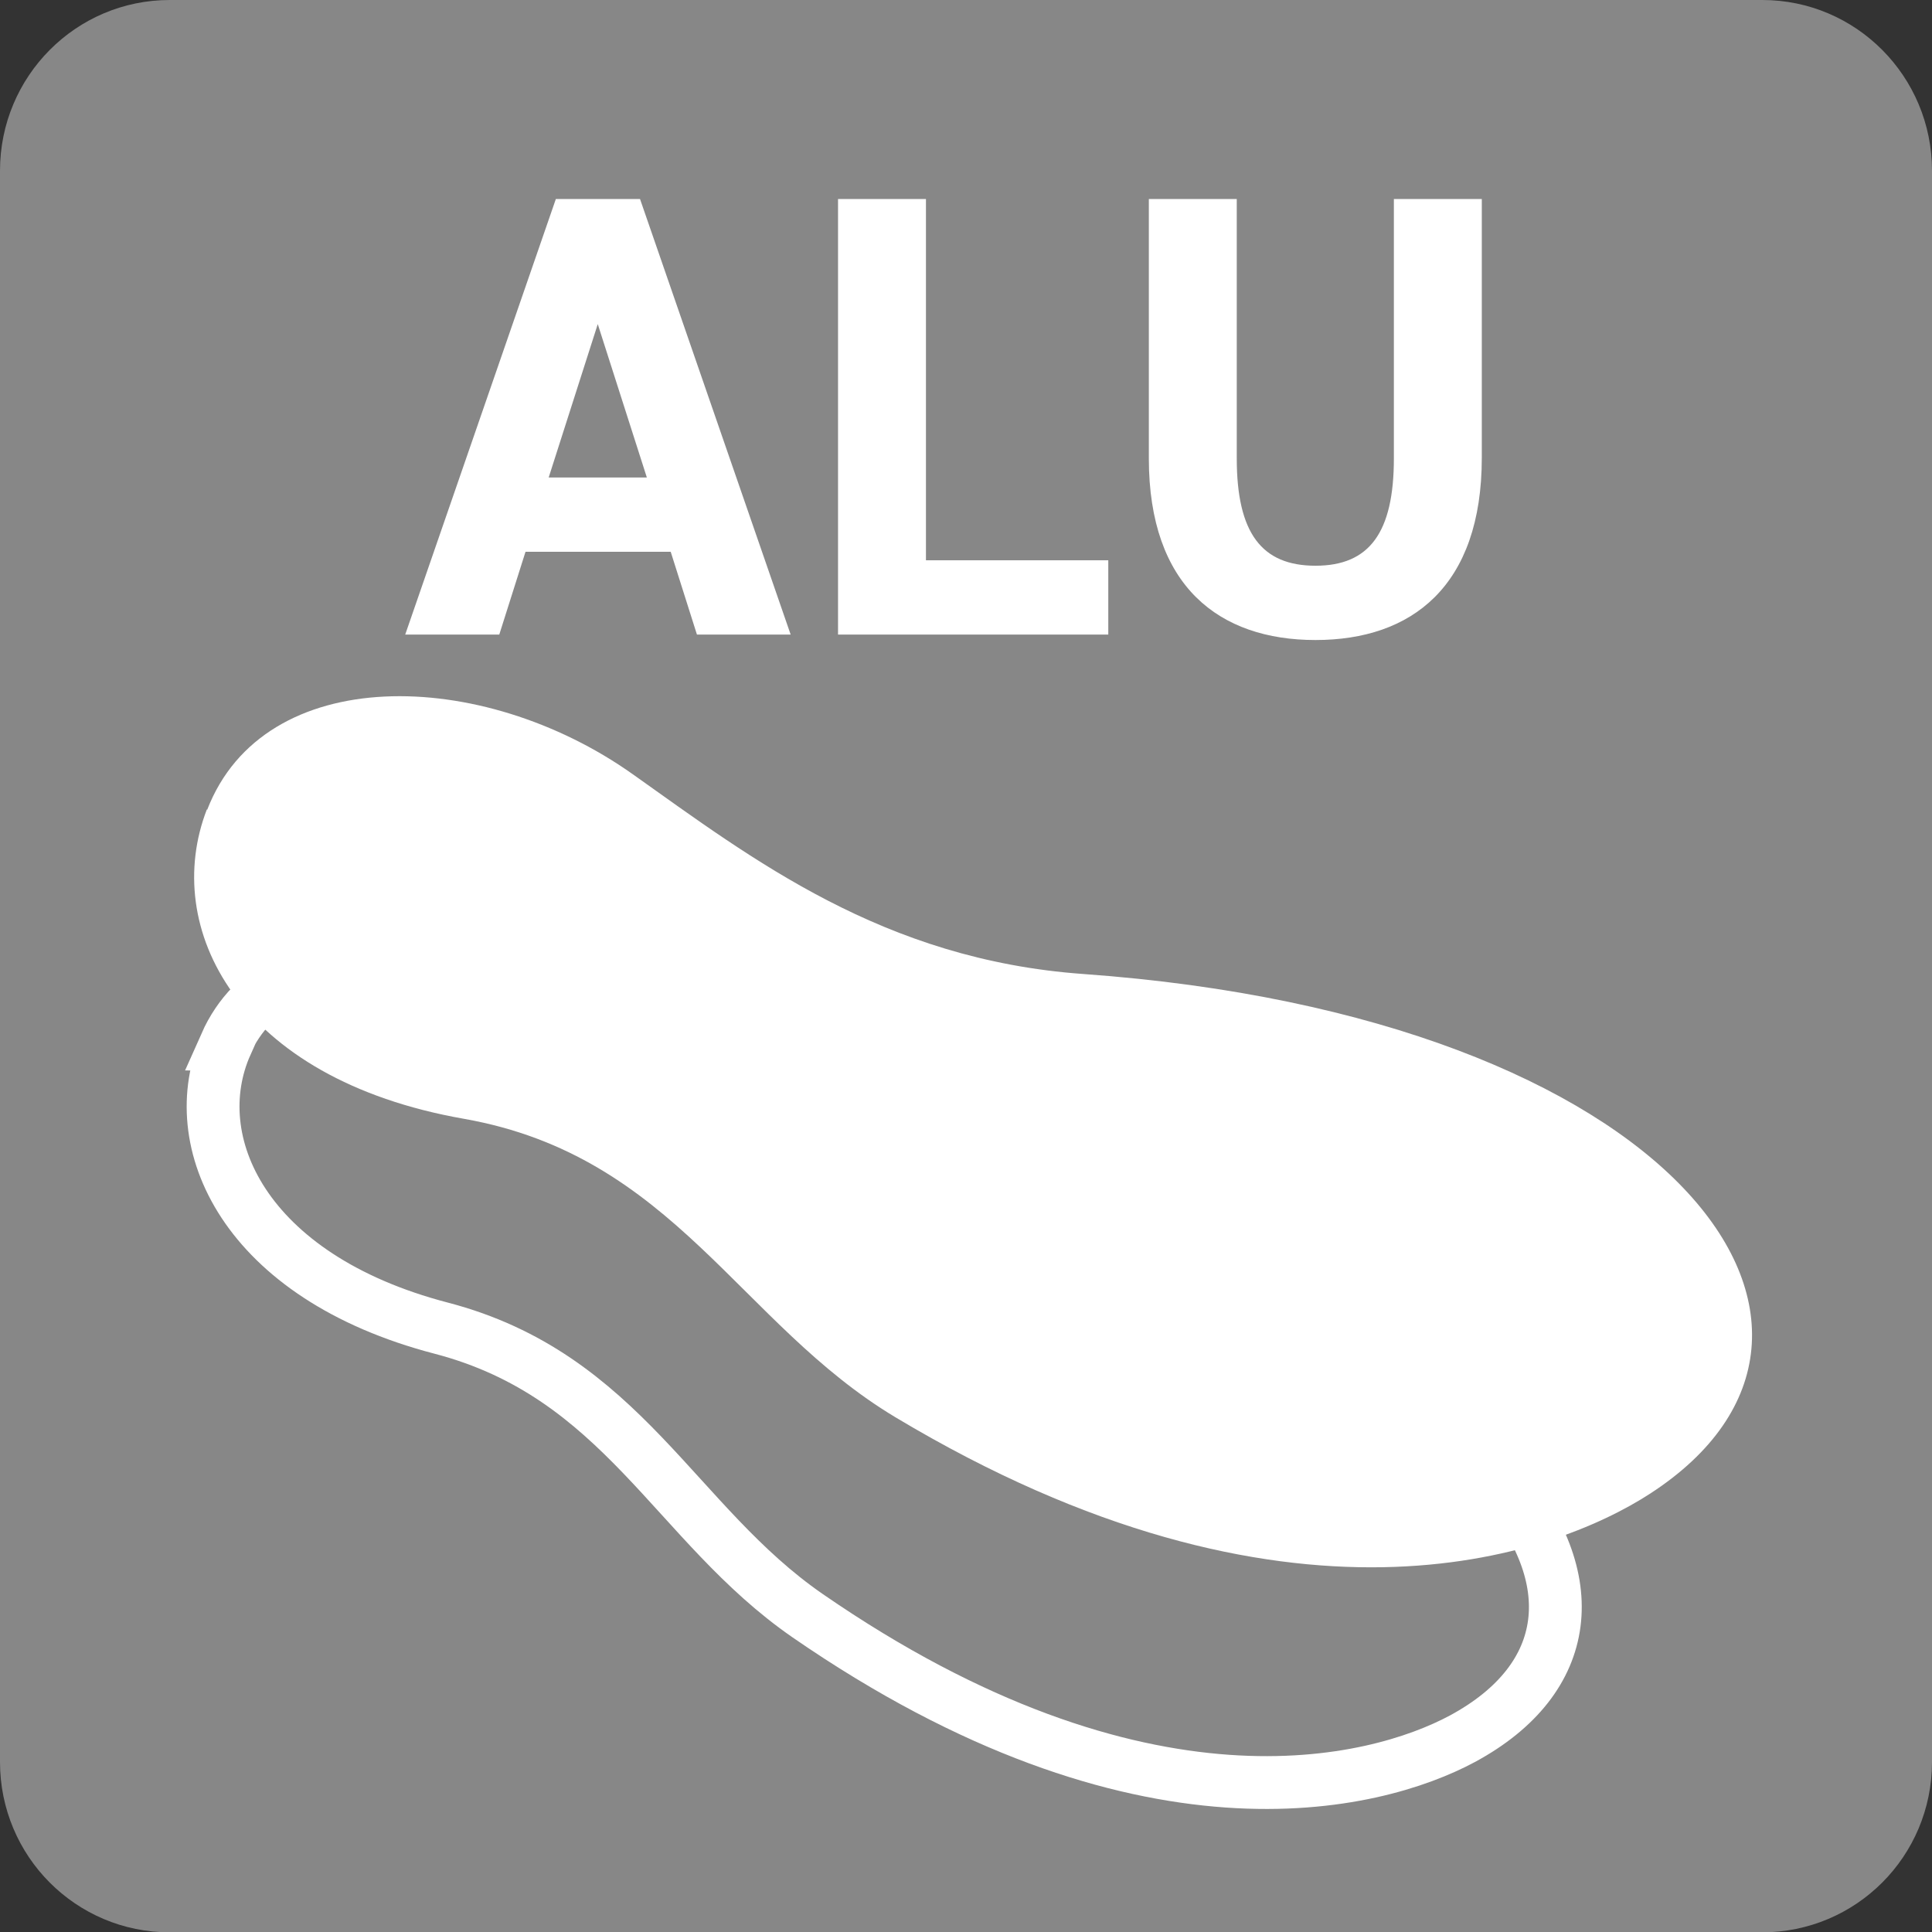 <?xml version="1.0" encoding="UTF-8"?>
<svg xmlns="http://www.w3.org/2000/svg" xmlns:xlink="http://www.w3.org/1999/xlink" version="1.1" viewBox="0 0 56.69 56.69">
  <rect x="0" y="0" width="56.69" height="56.69" fill="#333333" stroke="none"/>
  <defs>
    <style>
      .cls-1, .cls-2 {
        fill: none;
      }

      .cls-3 {
        clip-path: url(#clippath-1);
      }

      .cls-4 {
        fill: #fff;
      }

      .cls-5 {
        fill: #878787;
      }

      .cls-2 {
        stroke: #fff;
        stroke-width: 1.55px;
      }

      .cls-6 {
        clip-path: url(#clippath);
      }
    </style>
    <clipPath id="clippath">
      <rect class="cls-1" width="56.69" height="56.69"/>
    </clipPath>
    <clipPath id="clippath-1">
      <rect class="cls-1" y="0" width="56.69" height="56.69"/>
    </clipPath>
  </defs>
  <!-- Generator: Adobe Illustrator 28.7.1, SVG Export Plug-In . SVG Version: 1.2.0 Build 142)  -->
  <g>
    <g id="Layer_1">
      <g class="cls-6">
        <g class="cls-3">
          <path class="cls-5" d="M0,5.01C0,2.24,2.23,0,4.98,0h46.73C54.46,0,56.69,2.24,56.69,5.01v46.69c0,2.77-2.23,5-4.99,5H4.98c-2.75,0-4.98-2.23-4.98-5V5.01Z"/>
          <path class="cls-2" d="M6.62,30.64c1.58-3.56,7.13-2.96,10.91.07,2.98,2.39,6.23,5.2,11.34,6.02,15.1,2.41,20.6,10.75,14.04,14.29-2.57,1.38-9.43,3.14-19.21-3.61-3.91-2.7-5.43-7.05-10.76-8.44-5.78-1.51-7.57-5.48-6.3-8.33Z"/>
          <path class="cls-4" d="M6.08,23.76c1.67-4.32,8.05-4.19,12.49-1.04,3.51,2.49,7.34,5.44,13.22,5.86,17.4,1.25,24.02,10.44,16.64,15.24-2.89,1.88-10.68,4.64-22.15-2.23-4.59-2.75-6.5-7.67-12.66-8.76-6.68-1.17-8.89-5.62-7.55-9.08"/>
          <path class="cls-4" d="M40.9,5.84v7.61c0,2.18-.72,3.15-2.3,3.15s-2.31-.96-2.31-3.15v-7.61h-2.58v7.61c0,3.76,2.07,5.33,4.89,5.33s4.88-1.57,4.88-5.35v-7.59h-2.58ZM27.17,5.84h-2.58v12.78h7.93v-2.18h-5.35V5.84ZM17.54,9.51l1.44,4.5h-2.88l1.44-4.5ZM14.65,18.62l.77-2.43h4.26l.77,2.43h2.75l-4.42-12.78h-2.47l-4.42,12.78h2.77Z"/>
        </g>
      </g>
    </g>
  </g>
</svg>